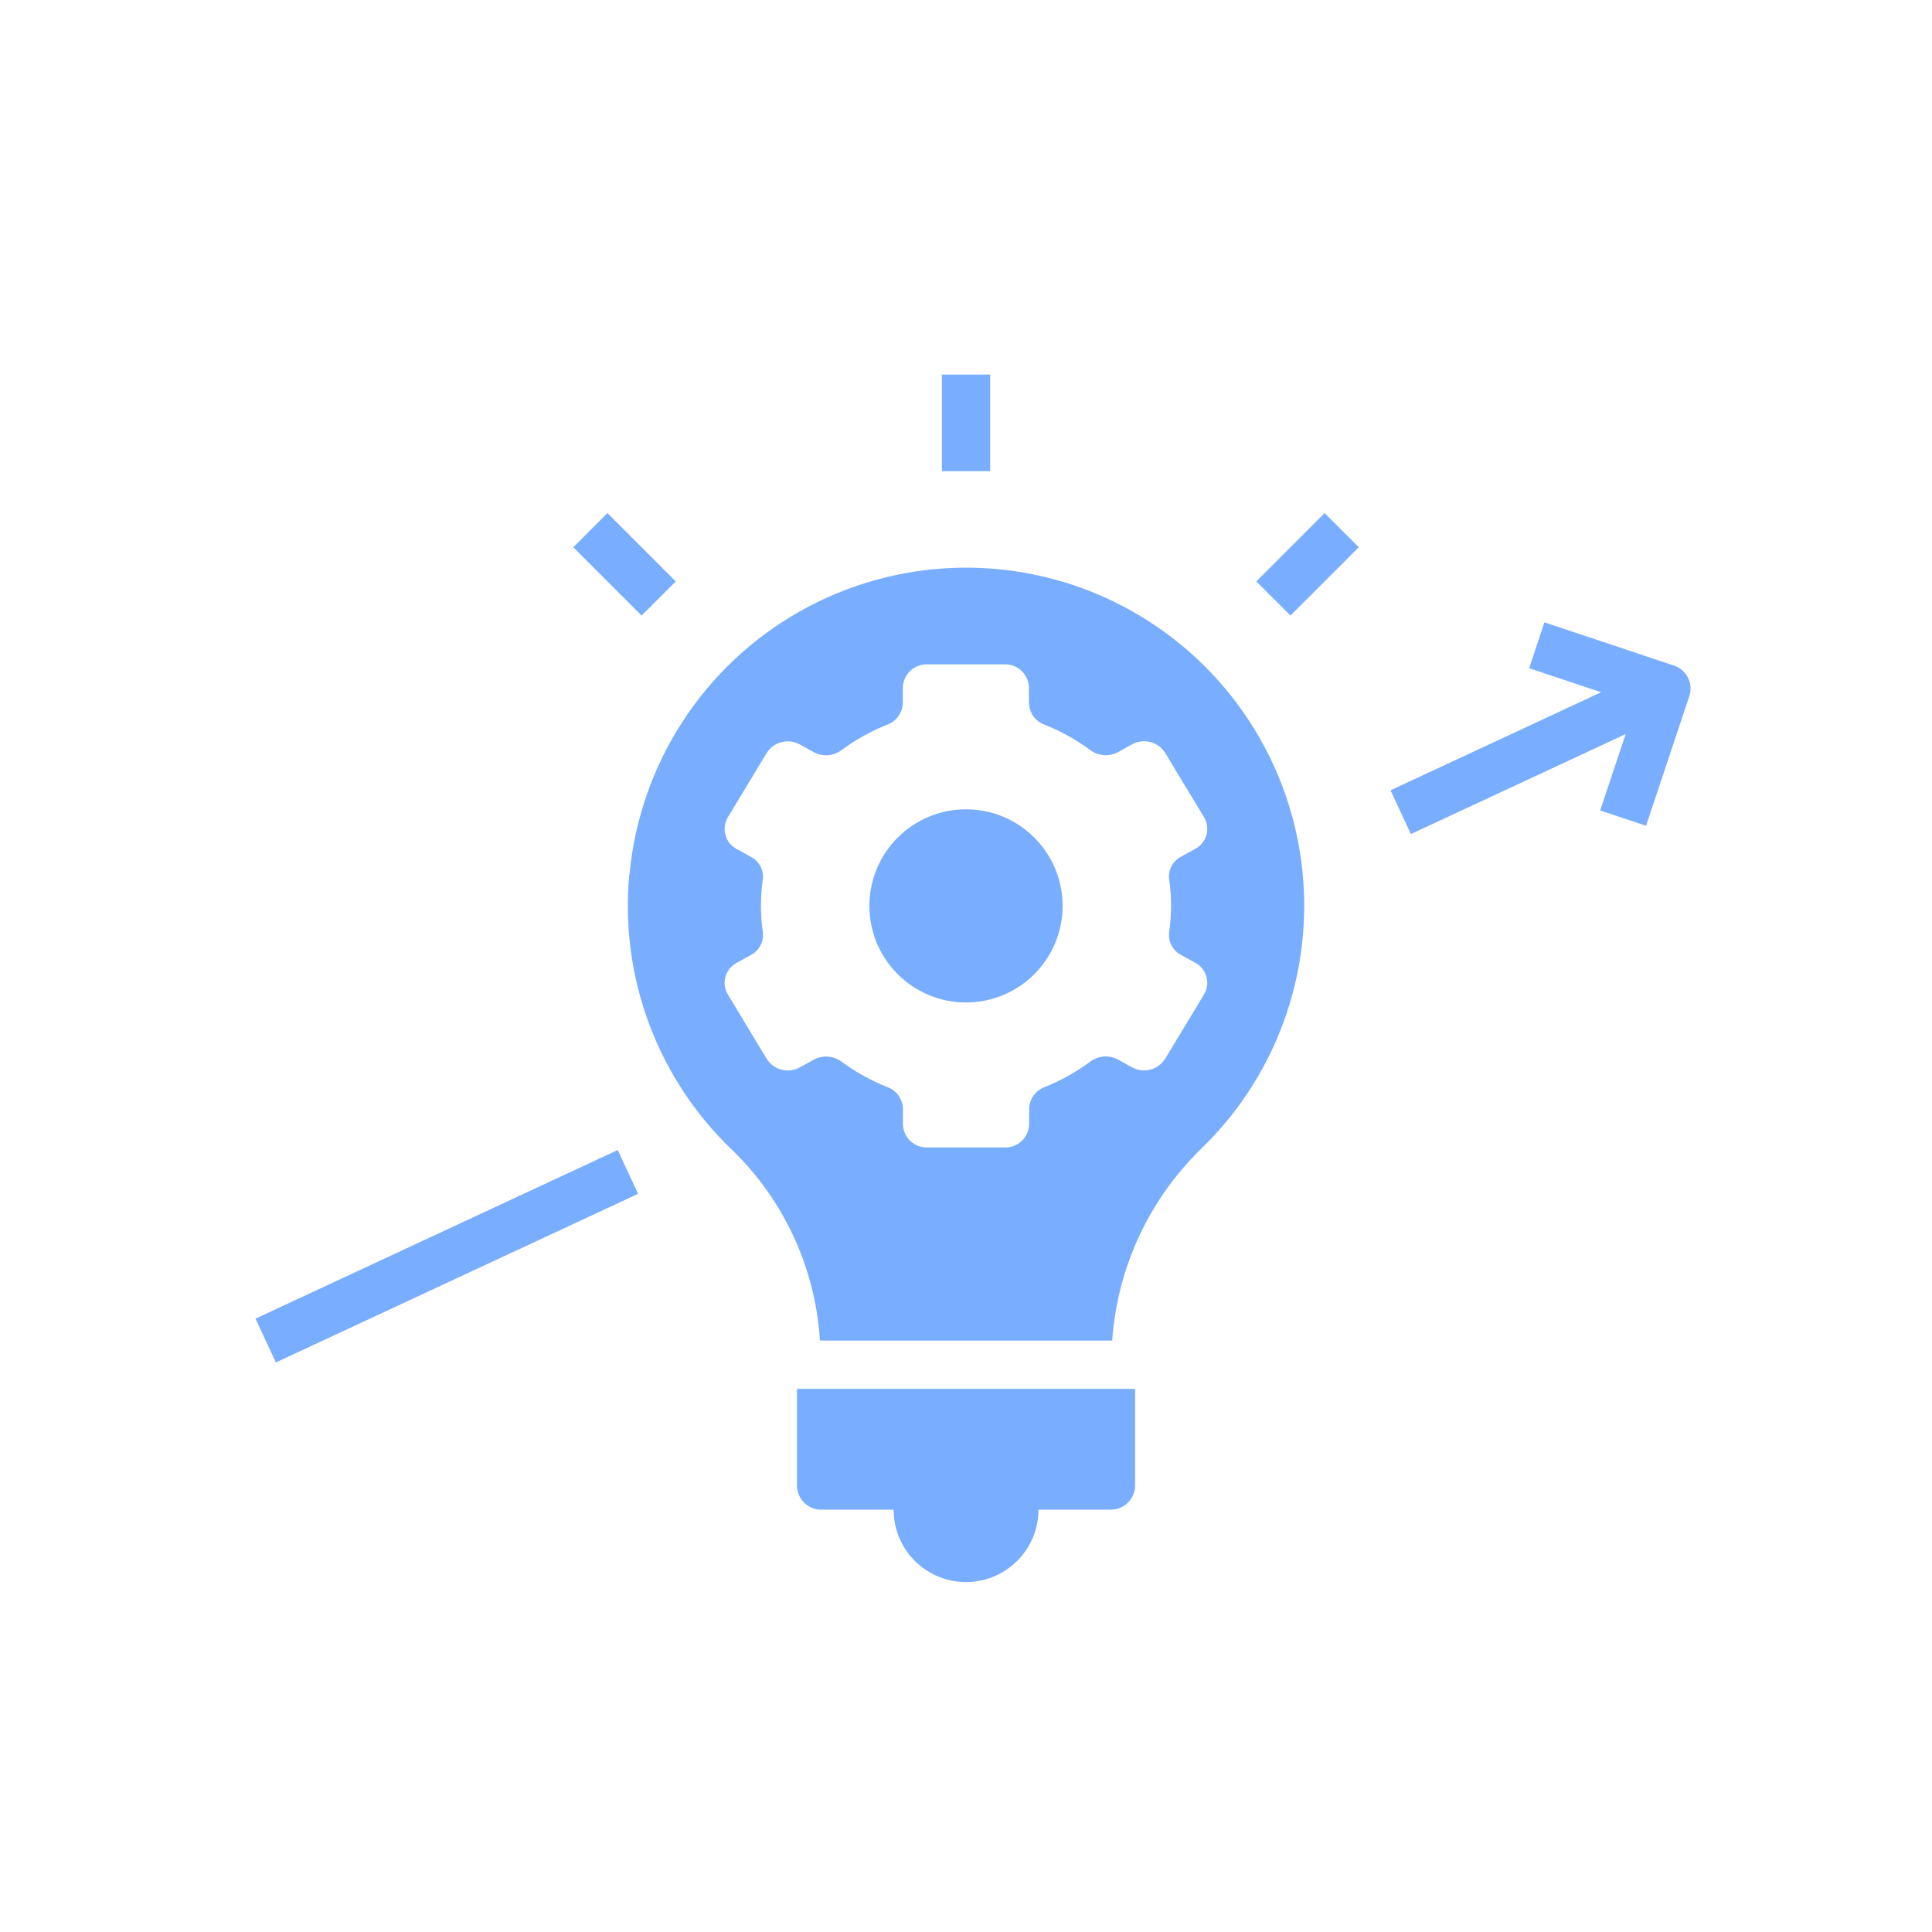 <svg width="47" height="47" viewBox="0 0 47 47" fill="none" xmlns="http://www.w3.org/2000/svg">
<path d="M19.388 36.137C19.388 36.293 19.45 36.442 19.56 36.553C19.67 36.663 19.819 36.725 19.975 36.725H21.738C21.738 37.354 22.074 37.936 22.619 38.251C23.164 38.566 23.836 38.566 24.381 38.251C24.927 37.936 25.263 37.354 25.263 36.725H27.025C27.181 36.725 27.331 36.663 27.441 36.553C27.551 36.442 27.613 36.293 27.613 36.137V33.787H19.388V36.137Z" fill="#79ADFF"/>
<path d="M25.85 22.038C25.85 23.335 24.798 24.387 23.5 24.387C22.203 24.387 21.15 23.335 21.15 22.038C21.15 20.74 22.203 19.688 23.5 19.688C24.798 19.688 25.85 20.74 25.85 22.038Z" fill="#79ADFF"/>
<path d="M15.31 21.268C15.073 23.779 16.003 26.26 17.833 27.996C19.085 29.22 19.838 30.865 19.947 32.612H27.056C27.18 30.85 27.945 29.195 29.208 27.959C31.147 26.092 32.05 23.392 31.624 20.733C31.198 18.075 29.497 15.793 27.071 14.624C24.645 13.456 21.801 13.549 19.456 14.874C17.112 16.198 15.565 18.587 15.314 21.268L15.31 21.268ZM19.456 18.11L19.802 18.301C20.018 18.415 20.28 18.393 20.475 18.245C20.815 17.995 21.186 17.788 21.579 17.631C21.804 17.551 21.956 17.341 21.963 17.102V16.726C21.971 16.409 22.233 16.157 22.551 16.162H24.444C24.762 16.157 25.024 16.409 25.032 16.726V17.102C25.038 17.341 25.191 17.551 25.416 17.631C25.809 17.788 26.179 17.994 26.52 18.244C26.715 18.391 26.977 18.413 27.193 18.299L27.538 18.108C27.82 17.952 28.174 18.043 28.345 18.315L29.291 19.881H29.291C29.369 20.011 29.39 20.167 29.349 20.313C29.308 20.459 29.209 20.581 29.075 20.652L28.733 20.84C28.531 20.945 28.415 21.164 28.442 21.39C28.504 21.818 28.504 22.253 28.442 22.682C28.415 22.908 28.531 23.127 28.733 23.232L29.075 23.42C29.209 23.49 29.308 23.613 29.349 23.759C29.39 23.905 29.369 24.061 29.291 24.191L28.345 25.757H28.345C28.174 26.029 27.82 26.12 27.538 25.964L27.193 25.773C26.977 25.659 26.715 25.681 26.52 25.828C26.181 26.079 25.812 26.285 25.421 26.443C25.196 26.524 25.043 26.733 25.036 26.972V27.351C25.029 27.668 24.766 27.92 24.449 27.914H22.553C22.236 27.92 21.973 27.668 21.966 27.351V26.972C21.959 26.733 21.806 26.524 21.581 26.443C21.189 26.287 20.818 26.081 20.477 25.831C20.283 25.683 20.02 25.661 19.804 25.775L19.459 25.966C19.178 26.122 18.824 26.032 18.652 25.76L17.707 24.193H17.706C17.628 24.063 17.607 23.907 17.648 23.761C17.689 23.616 17.788 23.493 17.923 23.422L18.264 23.234C18.467 23.13 18.584 22.911 18.558 22.684C18.496 22.256 18.496 21.821 18.558 21.392C18.584 21.166 18.467 20.946 18.264 20.843L17.923 20.654C17.788 20.584 17.689 20.461 17.648 20.315C17.607 20.169 17.628 20.013 17.706 19.883L18.652 18.317H18.652C18.823 18.046 19.176 17.955 19.456 18.11Z" fill="#79ADFF"/>
<path d="M22.913 9.112H24.088V11.462H22.913V9.112Z" fill="#79ADFF"/>
<path d="M30.562 14.144L32.224 12.482L33.055 13.313L31.393 14.975L30.562 14.144Z" fill="#79ADFF"/>
<path d="M13.946 13.313L14.777 12.482L16.439 14.144L15.608 14.975L13.946 13.313Z" fill="#79ADFF"/>
<path d="M6.215 32.079L15.027 27.977L15.523 29.042L6.711 33.144L6.215 32.079Z" fill="#79ADFF"/>
<path d="M34.323 20.29L39.548 17.858L38.928 19.716L40.044 20.088L41.096 16.935C41.146 16.787 41.134 16.626 41.064 16.486C40.995 16.347 40.872 16.241 40.724 16.192L37.571 15.14L37.2 16.256L38.952 16.84L33.827 19.226L34.323 20.29Z" fill="#79ADFF"/>
</svg>
